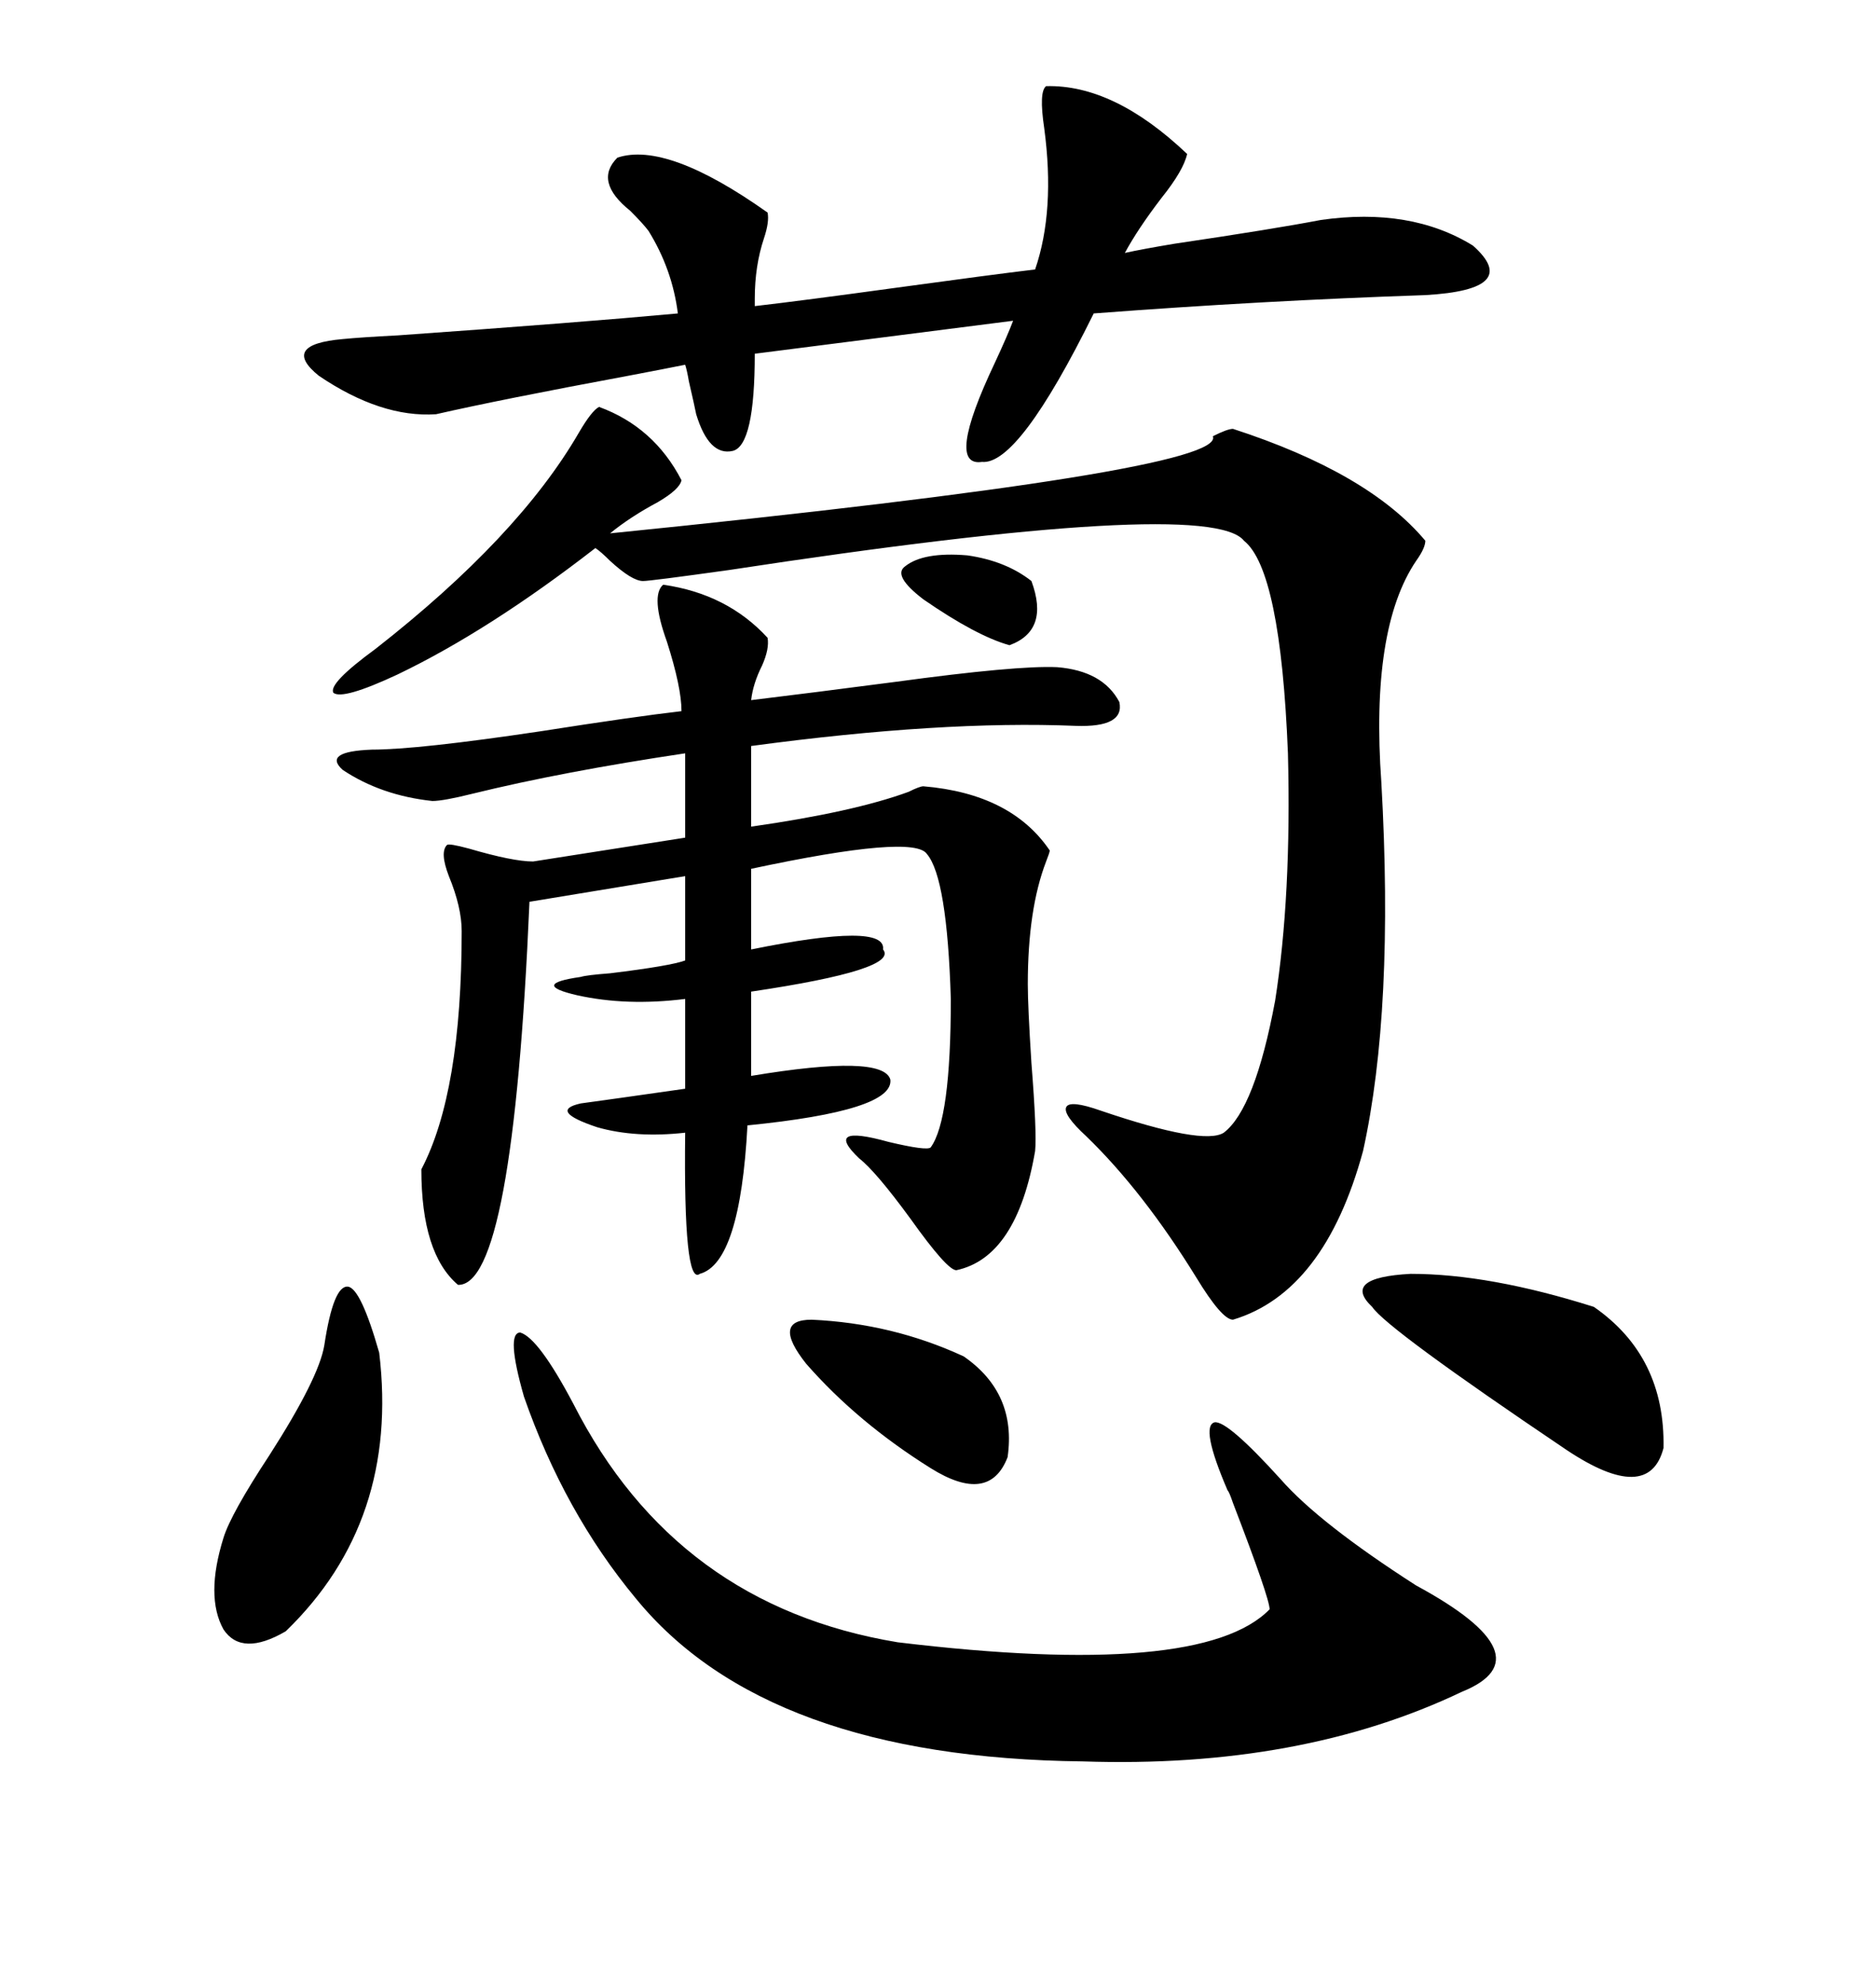 <svg xmlns="http://www.w3.org/2000/svg" xmlns:xlink="http://www.w3.org/1999/xlink" width="300" height="317.285"><path d="M106.05 93.46L106.05 93.46Q116.31 94.92 122.75 101.95L122.75 101.95Q123.05 103.71 121.88 106.35L121.88 106.35Q120.41 109.28 120.12 111.91L120.12 111.91Q129.79 110.74 143.26 108.98L143.26 108.98Q162.60 106.35 169.04 106.64L169.04 106.64Q176.37 107.23 179.00 112.21L179.00 112.21Q179.88 116.31 171.97 116.02L171.97 116.02Q150.59 115.14 120.12 119.24L120.12 119.24L120.12 132.13Q136.52 129.79 145.31 126.56L145.31 126.56Q147.07 125.68 147.66 125.68L147.66 125.68Q161.72 126.86 167.87 135.94L167.87 135.94Q167.87 136.23 167.29 137.70L167.29 137.70Q164.36 145.31 164.36 157.32L164.36 157.32Q164.36 160.84 164.94 169.92L164.94 169.92Q165.82 181.05 165.53 183.98L165.53 183.98Q162.60 200.98 152.93 203.03L152.93 203.03Q151.46 203.03 145.61 194.82L145.61 194.82Q140.04 187.21 137.40 185.16L137.40 185.16Q131.54 179.59 142.09 182.52L142.09 182.52Q148.24 183.98 148.83 183.40L148.83 183.40Q152.05 179.00 152.05 159.67L152.05 159.67Q151.46 140.33 148.24 136.52L148.24 136.52Q146.19 133.30 120.12 138.87L120.12 138.87L120.12 151.76Q141.80 147.36 141.21 151.76L141.21 151.76Q143.85 154.98 120.12 158.50L120.12 158.50L120.12 171.97Q141.21 168.46 142.38 172.56L142.38 172.56Q142.97 177.54 119.53 179.88L119.53 179.88Q118.36 201.86 111.91 203.61L111.91 203.61Q109.28 205.66 109.57 181.05L109.57 181.05Q101.66 181.93 95.51 180.18L95.51 180.18Q87.60 177.54 92.87 176.37L92.87 176.37Q97.27 175.78 109.57 174.02L109.57 174.02L109.57 159.67Q100.20 160.84 92.29 159.08L92.29 159.08Q84.67 157.32 92.87 156.15L92.87 156.15Q93.75 155.86 97.56 155.57L97.56 155.57Q107.23 154.39 109.57 153.52L109.57 153.52L109.57 140.04L84.67 144.14Q82.03 205.66 73.24 205.37L73.24 205.37Q67.38 200.39 67.38 186.91L67.38 186.91Q73.83 174.61 73.83 148.83L73.83 148.83Q73.83 145.02 71.78 140.04L71.78 140.04Q70.31 136.23 71.48 135.06L71.48 135.06Q71.78 134.77 75 135.64L75 135.64Q82.03 137.70 85.25 137.70L85.25 137.70L109.57 133.89L109.57 120.41Q89.94 123.34 75.59 126.86L75.59 126.86Q70.90 128.03 69.14 128.03L69.14 128.03Q60.94 127.15 54.79 123.05L54.79 123.05Q51.56 120.12 59.47 119.82L59.47 119.82Q66.80 119.82 86.43 116.89L86.43 116.89Q101.37 114.55 108.98 113.67L108.98 113.67Q108.98 109.86 106.64 102.54L106.64 102.54Q104.00 95.21 106.05 93.46ZM95.80 65.04L95.80 65.04Q104.59 68.26 108.98 76.76L108.98 76.76Q108.69 78.22 105.18 80.27L105.18 80.27Q100.78 82.62 97.56 85.25L97.56 85.25Q196.29 75.29 193.95 69.73L193.95 69.73Q196.29 68.55 197.17 68.55L197.17 68.55Q218.85 75.59 227.93 86.43L227.93 86.43Q227.93 87.60 226.46 89.65L226.46 89.65Q219.14 100.49 220.90 125.10L220.90 125.10Q222.95 161.43 217.97 183.98L217.97 183.98Q211.82 206.54 197.17 210.94L197.17 210.94Q195.41 210.94 191.31 204.20L191.31 204.20Q182.81 190.43 173.73 181.64L173.73 181.64Q169.92 178.13 170.51 176.95L170.51 176.95Q171.09 175.78 176.07 177.54L176.07 177.54Q192.48 183.11 195.70 181.05L195.70 181.05Q200.68 177.25 203.91 159.96L203.91 159.96Q206.54 143.26 205.96 120.41L205.96 120.41Q204.79 91.11 198.93 86.43L198.93 86.43Q193.36 79.39 116.60 91.11L116.60 91.11Q104.00 92.87 102.83 92.87L102.83 92.87Q101.07 92.87 97.56 89.65L97.56 89.65Q96.09 88.18 95.21 87.60L95.21 87.60Q78.22 100.78 63.57 107.81L63.57 107.81Q54.79 111.91 53.32 110.74L53.32 110.74Q52.44 109.28 60.06 103.71L60.06 103.71Q82.91 85.84 92.58 69.14L92.58 69.14Q94.63 65.63 95.80 65.04ZM69.73 66.21L69.73 66.21Q60.94 66.80 50.98 60.06L50.98 60.06Q44.82 55.08 54.79 54.20L54.79 54.20Q57.71 53.91 63.57 53.61L63.57 53.61Q92.58 51.56 108.40 50.10L108.40 50.10Q107.52 43.07 103.71 36.91L103.71 36.91Q102.83 35.74 100.78 33.69L100.78 33.69Q94.92 29.00 98.73 25.20L98.73 25.20Q106.64 22.56 122.75 33.98L122.75 33.98Q123.05 35.45 122.17 38.09L122.17 38.09Q120.70 42.48 120.70 47.75L120.70 47.75L120.70 48.93Q128.32 48.05 143.26 46.00L143.26 46.00Q158.20 43.95 165.53 43.07L165.53 43.07Q168.75 33.69 166.99 20.51L166.99 20.51Q166.11 14.65 167.29 13.77L167.29 13.77Q178.13 13.48 189.84 24.61L189.84 24.61Q189.26 27.25 185.74 31.64L185.74 31.64Q181.93 36.62 179.88 40.43L179.88 40.43Q182.52 39.84 187.79 38.96L187.79 38.96Q203.61 36.62 211.23 35.16L211.23 35.16Q225.59 33.11 235.55 39.26L235.55 39.26Q243.46 46.29 227.93 47.17L227.93 47.17Q201.86 48.05 174.90 50.10L174.90 50.10Q162.89 74.41 157.03 73.83L157.03 73.83Q151.17 74.71 159.08 58.01L159.08 58.01Q161.13 53.61 162.01 51.27L162.01 51.27L120.70 56.54Q120.70 71.19 117.19 72.07L117.19 72.07Q113.38 72.95 111.33 66.21L111.33 66.21Q111.04 64.75 110.16 60.94L110.16 60.94Q109.86 59.18 109.57 58.30L109.57 58.30Q106.64 58.89 100.49 60.06L100.49 60.06Q79.98 63.87 69.73 66.21ZM83.79 223.24L83.79 223.24Q80.86 212.99 83.20 212.99L83.20 212.99Q86.13 213.87 91.70 224.41L91.70 224.41Q108.11 256.64 143.55 262.50L143.55 262.50Q192.19 268.36 203.03 257.23L203.03 257.23Q203.03 255.47 197.17 240.23L197.17 240.23Q196.58 238.48 196.29 238.18L196.29 238.18Q191.89 227.93 194.24 227.34L194.24 227.34Q196.29 227.05 204.79 236.43L204.79 236.43Q210.94 243.46 226.46 253.42L226.46 253.42Q247.56 264.84 233.79 270.41L233.79 270.41Q208.01 282.71 173.14 281.54L173.14 281.54Q122.46 280.96 101.66 255.47L101.66 255.47Q90.23 241.70 83.79 223.24ZM60.64 216.21L60.64 216.21Q63.87 243.16 45.70 260.74L45.70 260.74Q38.67 264.84 35.74 260.45L35.74 260.45Q32.81 255.18 35.74 245.80L35.74 245.80Q36.91 241.99 43.07 232.62L43.07 232.62Q50.98 220.31 51.86 215.04L51.86 215.04Q53.32 205.37 55.66 205.66L55.66 205.66Q57.71 205.96 60.64 216.21ZM225.59 203.61L225.59 203.61Q238.18 203.61 254.88 208.89L254.88 208.89Q266.31 216.80 266.02 231.45L266.02 231.45Q263.67 240.53 250.49 231.74L250.49 231.74Q221.78 212.40 219.43 208.89L219.43 208.89Q214.45 204.20 225.59 203.61ZM129.79 210.94L129.79 210.94Q142.68 211.52 154.10 216.80L154.10 216.80Q162.60 222.66 161.13 232.91L161.13 232.91Q158.20 240.53 148.83 234.67L148.83 234.67Q137.11 227.34 128.91 217.97L128.91 217.97Q123.34 210.94 129.79 210.94ZM144.73 90.53L144.73 90.53Q147.66 88.18 154.69 88.77L154.69 88.77Q160.84 89.65 164.94 92.87L164.94 92.87Q167.87 100.78 161.43 103.13L161.43 103.13Q156.15 101.66 147.66 95.80L147.66 95.80Q142.68 91.99 144.73 90.53Z"/></svg>